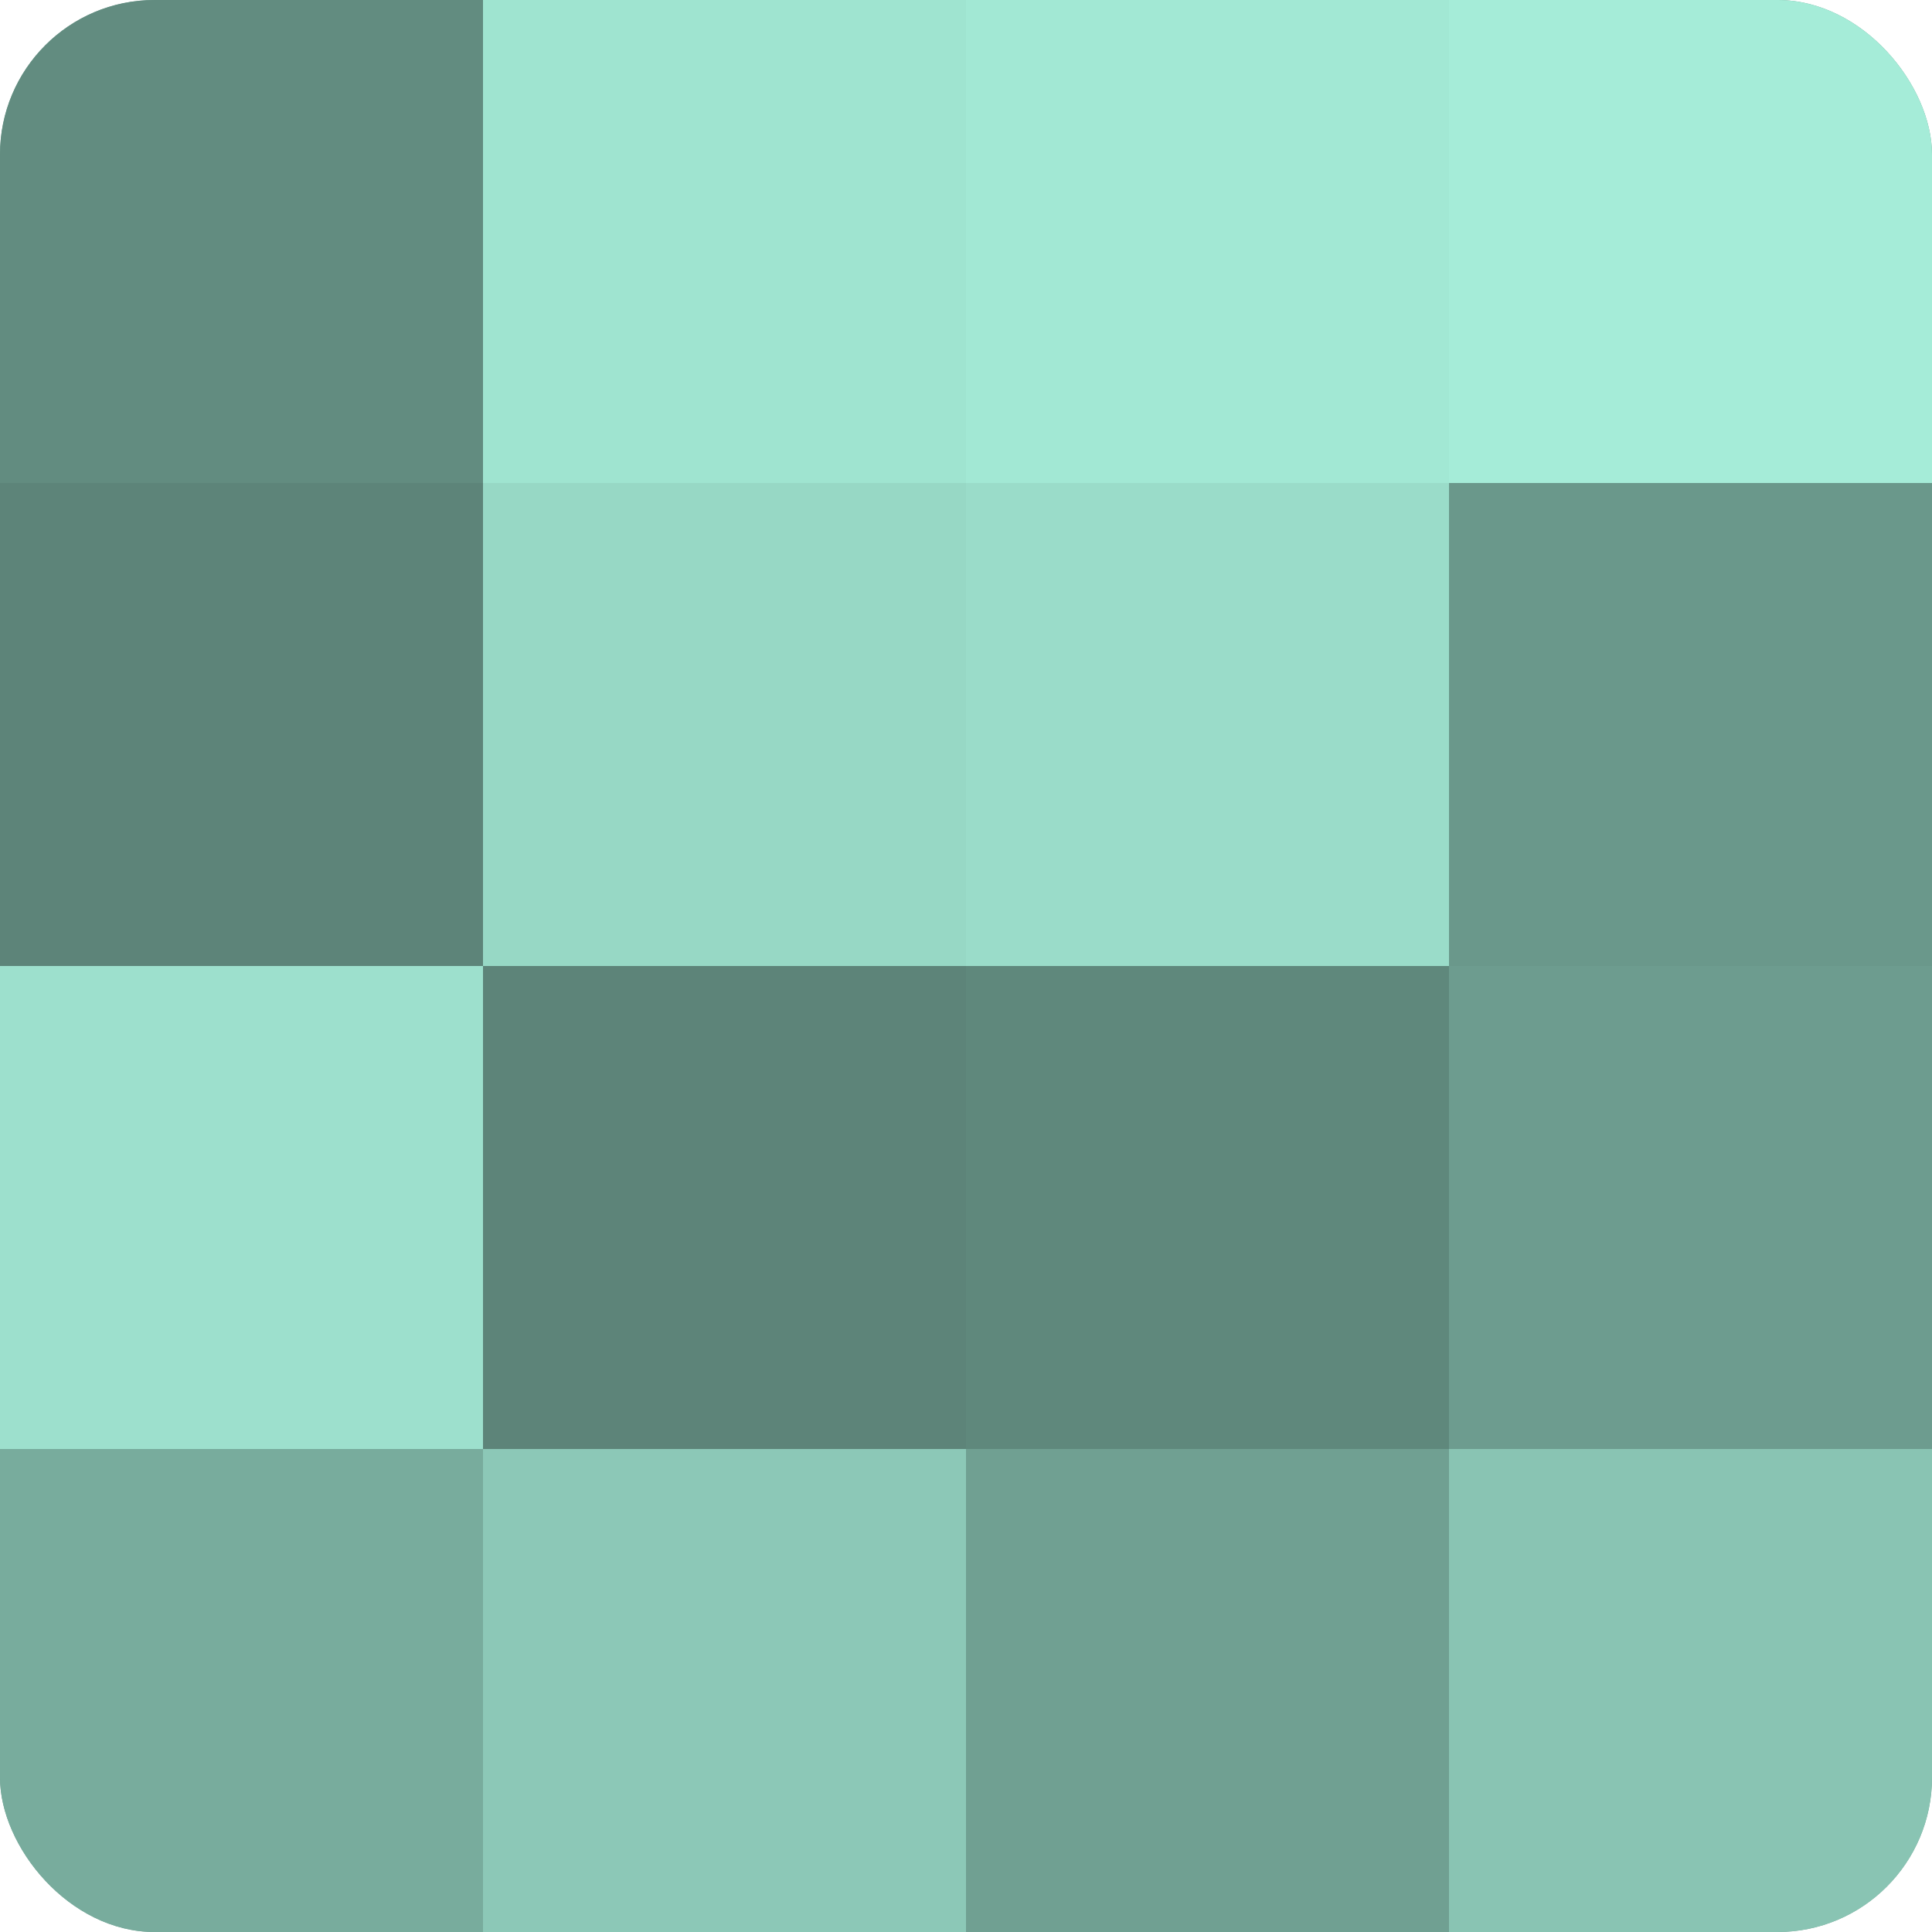 <?xml version="1.0" encoding="UTF-8"?>
<svg xmlns="http://www.w3.org/2000/svg" width="80" height="80" viewBox="0 0 100 100" preserveAspectRatio="xMidYMid meet"><defs><clipPath id="c" width="100" height="100"><rect width="100" height="100" rx="8" ry="8"/></clipPath></defs><g clip-path="url(#c)"><rect width="100" height="100" fill="#70a092"/><rect width="25" height="25" fill="#628c80"/><rect y="25" width="25" height="25" fill="#5d8479"/><rect y="50" width="25" height="25" fill="#9de0cd"/><rect y="75" width="25" height="25" fill="#78ac9d"/><rect x="25" width="25" height="25" fill="#9fe4d0"/><rect x="25" y="25" width="25" height="25" fill="#97d8c5"/><rect x="25" y="50" width="25" height="25" fill="#5d8479"/><rect x="25" y="75" width="25" height="25" fill="#8cc8b7"/><rect x="50" width="25" height="25" fill="#a2e8d4"/><rect x="50" y="25" width="25" height="25" fill="#9adcc9"/><rect x="50" y="50" width="25" height="25" fill="#5f887c"/><rect x="50" y="75" width="25" height="25" fill="#70a092"/><rect x="75" width="25" height="25" fill="#a5ecd8"/><rect x="75" y="25" width="25" height="25" fill="#6a988b"/><rect x="75" y="50" width="25" height="25" fill="#6d9c8f"/><rect x="75" y="75" width="25" height="25" fill="#89c4b3"/></g></svg>
